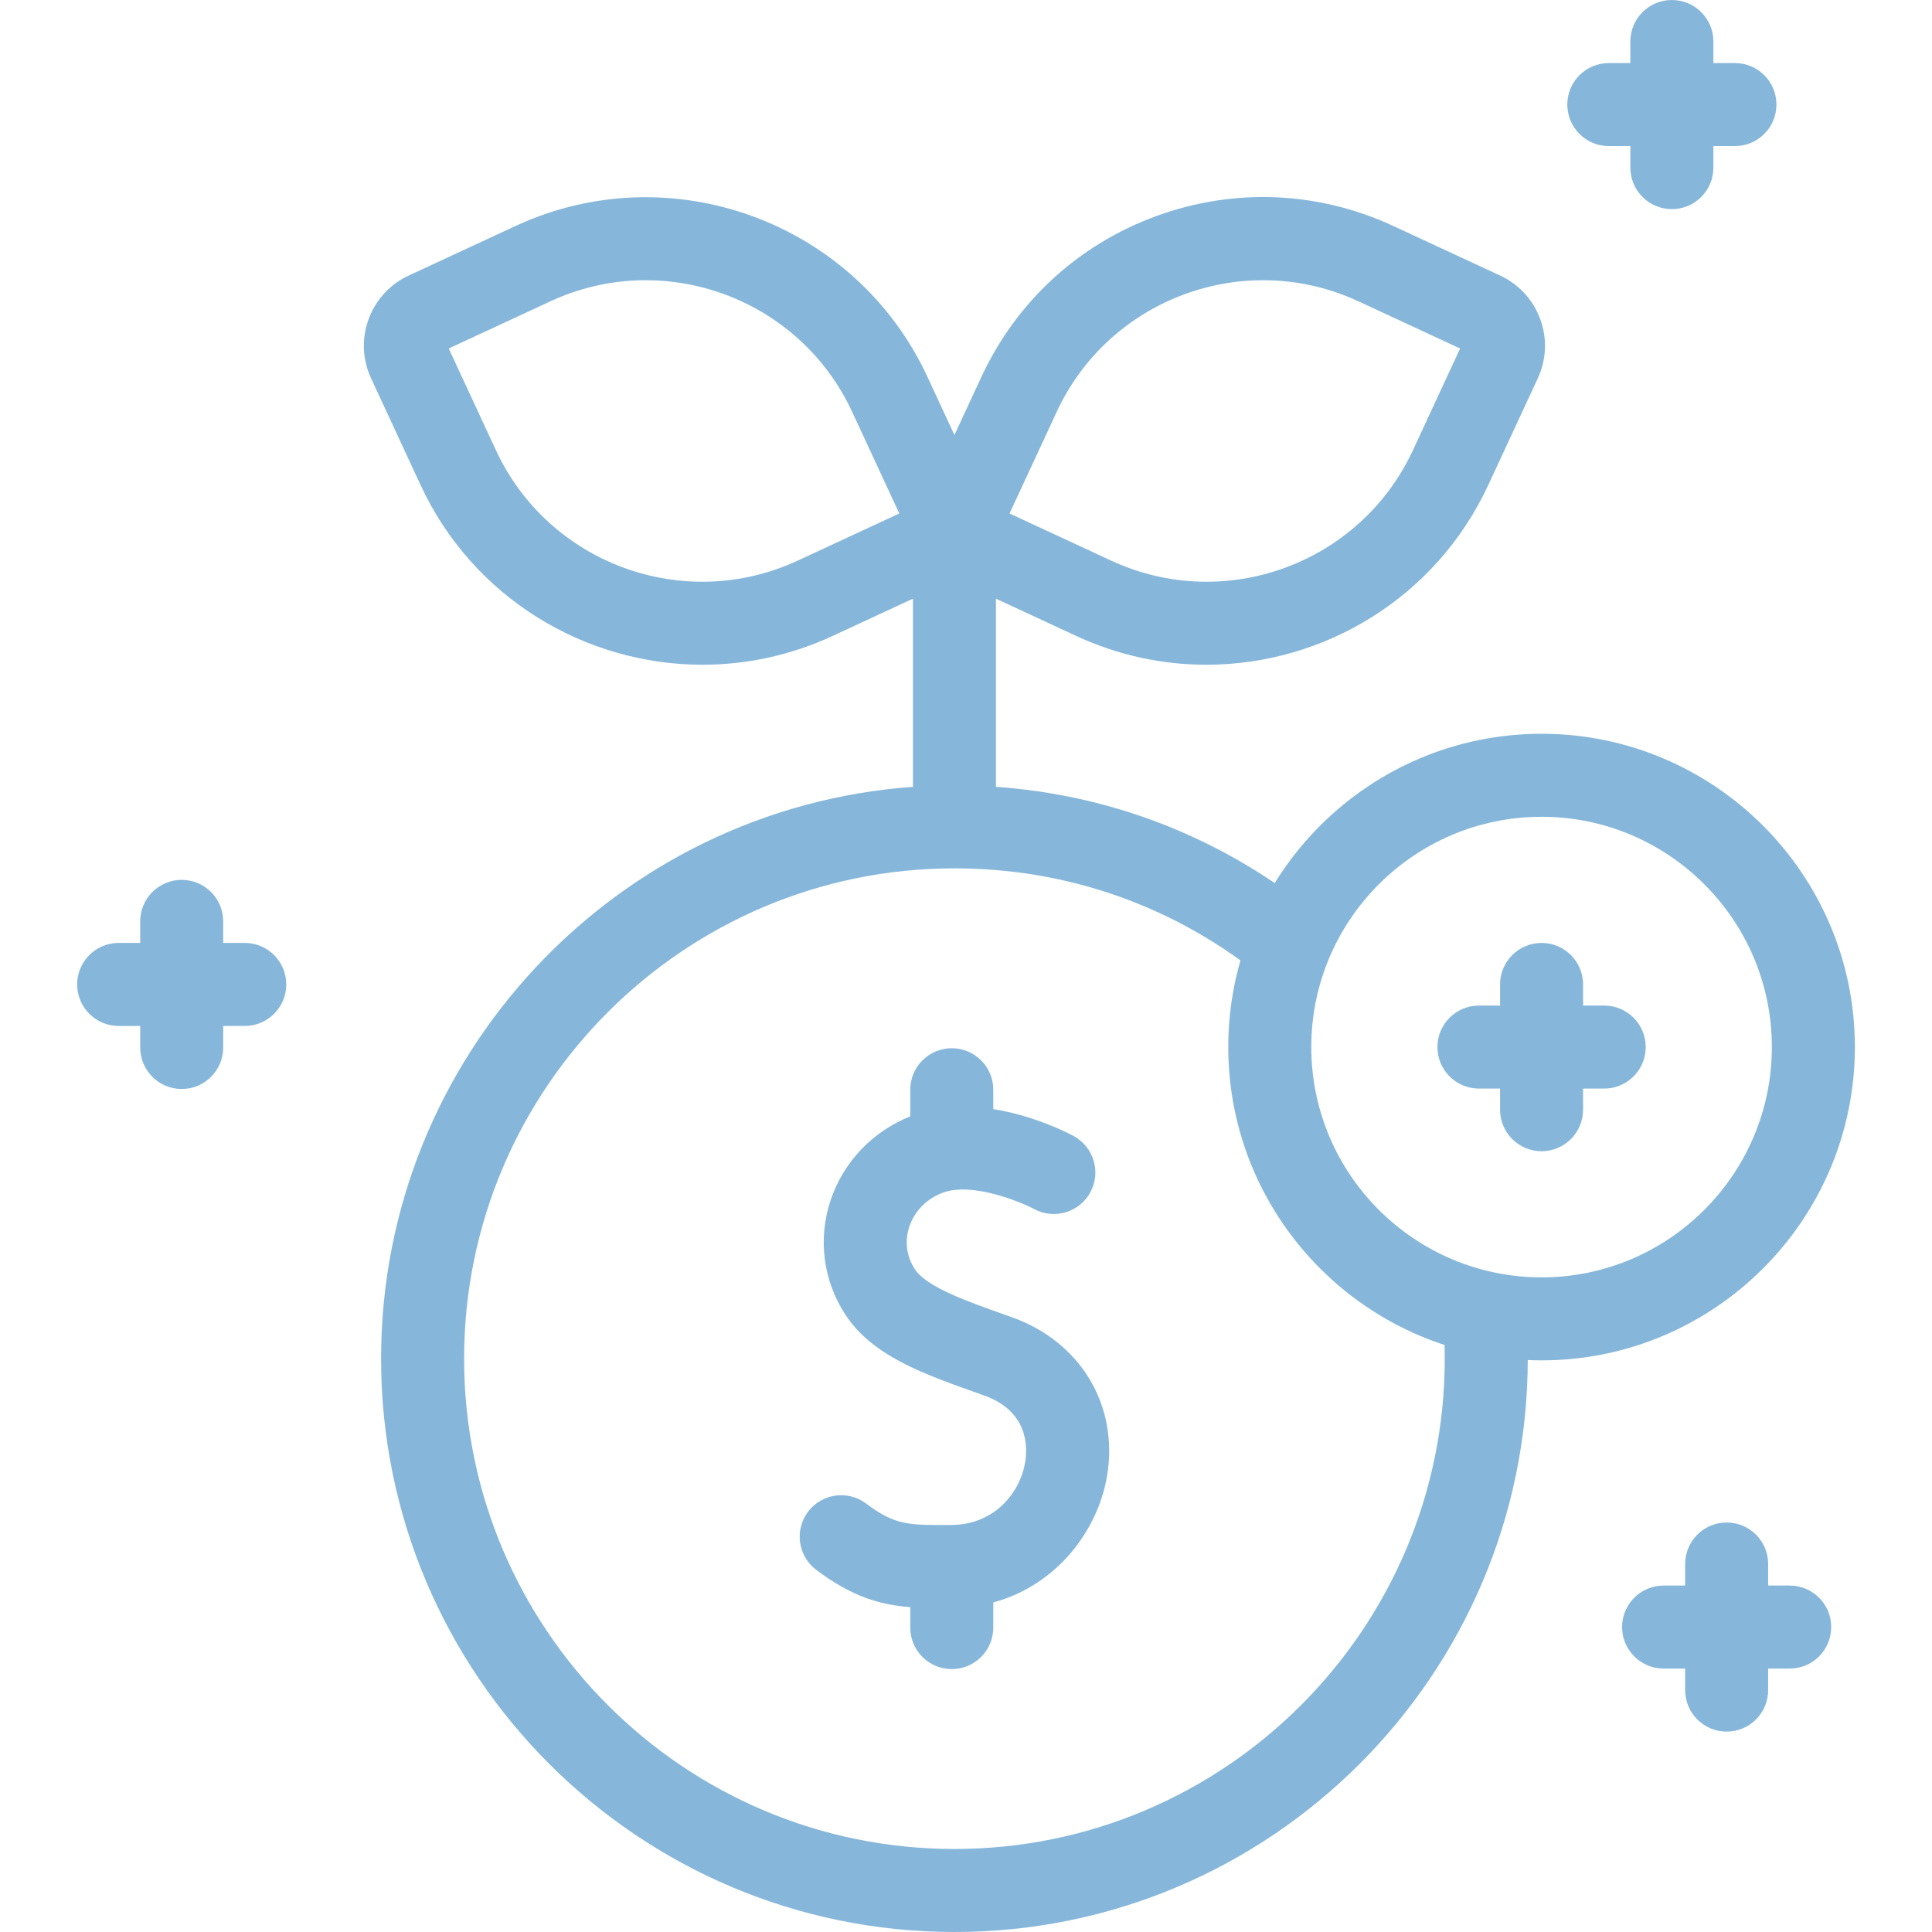 <?xml version="1.0" encoding="utf-8" standalone="yes"?><svg width="100" height="100" viewBox="0 0 100 100" fill="none" xmlns="http://www.w3.org/2000/svg">
<g clip-path="url(#clip0_81_982)">
<path d="M77.646 14.262L72.121 11.698C68.23 9.893 63.87 9.712 59.842 11.186C55.815 12.661 52.603 15.616 50.798 19.506L49.401 22.517L48.004 19.506C44.278 11.475 34.712 7.973 26.681 11.698L21.156 14.262C20.185 14.712 19.448 15.514 19.079 16.519C18.711 17.525 18.757 18.613 19.207 19.584L21.77 25.109C24.485 30.96 30.299 34.407 36.36 34.407C38.619 34.407 40.913 33.929 43.094 32.917L47.253 30.988V40.727C31.889 41.832 19.725 54.684 19.725 70.325C19.725 86.688 33.038 100 49.401 100C65.764 100 79.077 86.688 79.077 70.325C79.077 69.778 79.062 69.226 79.032 68.683L74.741 68.918C74.767 69.383 74.78 69.856 74.78 70.325C74.78 84.319 63.395 95.703 49.401 95.703C35.407 95.703 24.022 84.318 24.022 70.325C24.022 56.331 35.407 44.946 49.401 44.946C55.114 44.946 60.508 46.799 65.001 50.305L67.644 46.917C62.957 43.259 57.43 41.141 51.55 40.726V30.988L55.708 32.917C57.889 33.929 60.182 34.407 62.441 34.407C68.503 34.407 74.317 30.959 77.031 25.109L79.595 19.584C80.045 18.613 80.091 17.525 79.722 16.519C79.354 15.514 78.617 14.712 77.646 14.262ZM41.285 29.019C35.403 31.748 28.397 29.183 25.668 23.301L23.227 18.038L28.489 15.596C34.372 12.867 41.377 15.433 44.106 21.315L46.548 26.578L41.285 29.019ZM73.134 23.301C70.405 29.183 63.399 31.748 57.517 29.019L52.254 26.578L54.696 21.315C57.425 15.433 64.43 12.867 70.312 15.596L75.575 18.038L73.134 23.301Z" fill="#86B7DA"/>
<path d="M92.635 82.068H91.519V80.952C91.519 79.766 90.558 78.804 89.371 78.804C88.185 78.804 87.223 79.766 87.223 80.952V82.068H86.107C84.921 82.068 83.959 83.029 83.959 84.216C83.959 85.403 84.921 86.365 86.107 86.365H87.223V87.48C87.223 88.666 88.185 89.628 89.371 89.628C90.558 89.628 91.519 88.666 91.519 87.48V86.365H92.635C93.822 86.365 94.783 85.403 94.783 84.216C94.783 83.029 93.822 82.068 92.635 82.068Z" fill="#86B7DA"/>
<path d="M49.264 86.392C50.45 86.392 51.412 85.43 51.412 84.244V82.942C54.713 82.049 56.828 79.207 57.3 76.403C57.915 72.743 55.929 69.436 52.357 68.174L52.231 68.129C50.03 67.352 47.952 66.617 47.348 65.687C46.914 65.018 46.816 64.234 47.072 63.478C47.347 62.664 47.991 62.023 48.837 61.721C50.331 61.189 52.792 62.191 53.536 62.585C54.581 63.141 55.88 62.748 56.44 61.705C57.001 60.659 56.608 59.357 55.562 58.795C55.273 58.64 53.539 57.746 51.412 57.407V56.404C51.412 55.218 50.45 54.256 49.264 54.256C48.077 54.256 47.115 55.218 47.115 56.404V57.782C45.16 58.569 43.669 60.127 43.001 62.101C42.325 64.099 42.596 66.258 43.744 68.026C45.143 70.182 47.764 71.108 50.799 72.18L50.925 72.225C53.242 73.044 53.192 74.921 53.062 75.691C52.801 77.241 51.497 78.917 49.249 78.932C47.01 78.946 46.333 78.952 44.831 77.823C43.883 77.11 42.536 77.3 41.823 78.249C41.11 79.198 41.301 80.544 42.25 81.257C44.101 82.649 45.551 83.066 47.115 83.185V84.244C47.115 85.43 48.077 86.392 49.264 86.392Z" fill="#86B7DA"/>
<path d="M84.387 8.676C84.387 9.863 85.349 10.825 86.536 10.825C87.722 10.825 88.684 9.863 88.684 8.676V7.561H89.8C90.986 7.561 91.948 6.599 91.948 5.412C91.948 4.226 90.986 3.264 89.8 3.264H88.684V2.148C88.684 0.962 87.722 0 86.536 0C85.349 0 84.387 0.962 84.387 2.148V3.264H83.272C82.085 3.264 81.124 4.226 81.124 5.412C81.124 6.599 82.085 7.561 83.272 7.561H84.387V8.676Z" fill="#86B7DA"/>
<path d="M12.669 48.806H11.553V47.69C11.553 46.504 10.591 45.542 9.405 45.542C8.218 45.542 7.257 46.504 7.257 47.69V48.806H6.141C4.955 48.806 3.993 49.768 3.993 50.954C3.993 52.141 4.955 53.103 6.141 53.103H7.257V54.218C7.257 55.404 8.218 56.366 9.405 56.366C10.591 56.366 11.553 55.404 11.553 54.218V53.103H12.669C13.855 53.103 14.817 52.141 14.817 50.954C14.817 49.768 13.855 48.806 12.669 48.806Z" fill="#86B7DA"/>
<path d="M79.791 37.98C70.85 37.98 63.575 45.255 63.575 54.196C63.575 63.138 70.85 70.412 79.791 70.412C88.733 70.412 96.008 63.138 96.008 54.196C96.008 45.255 88.733 37.98 79.791 37.98ZM79.791 66.116C73.219 66.116 67.872 60.769 67.872 54.196C67.872 47.624 73.219 42.277 79.791 42.277C86.364 42.277 91.711 47.624 91.711 54.196C91.711 60.769 86.364 66.116 79.791 66.116Z" fill="#86B7DA"/>
<path d="M83.034 52.048H81.94V50.954C81.94 49.768 80.978 48.806 79.791 48.806C78.605 48.806 77.643 49.768 77.643 50.954V52.048H76.549C75.363 52.048 74.401 53.01 74.401 54.196C74.401 55.383 75.363 56.345 76.549 56.345H77.643V57.438C77.643 58.625 78.605 59.587 79.791 59.587C80.978 59.587 81.94 58.625 81.94 57.438V56.345H83.034C84.22 56.345 85.182 55.383 85.182 54.196C85.182 53.01 84.22 52.048 83.034 52.048Z" fill="#86B7DA"/>
</g>
<defs>
<clipPath id="clip0_81_982">
<rect width="100" height="100" fill="white"/>
</clipPath>
</defs>
</svg>
